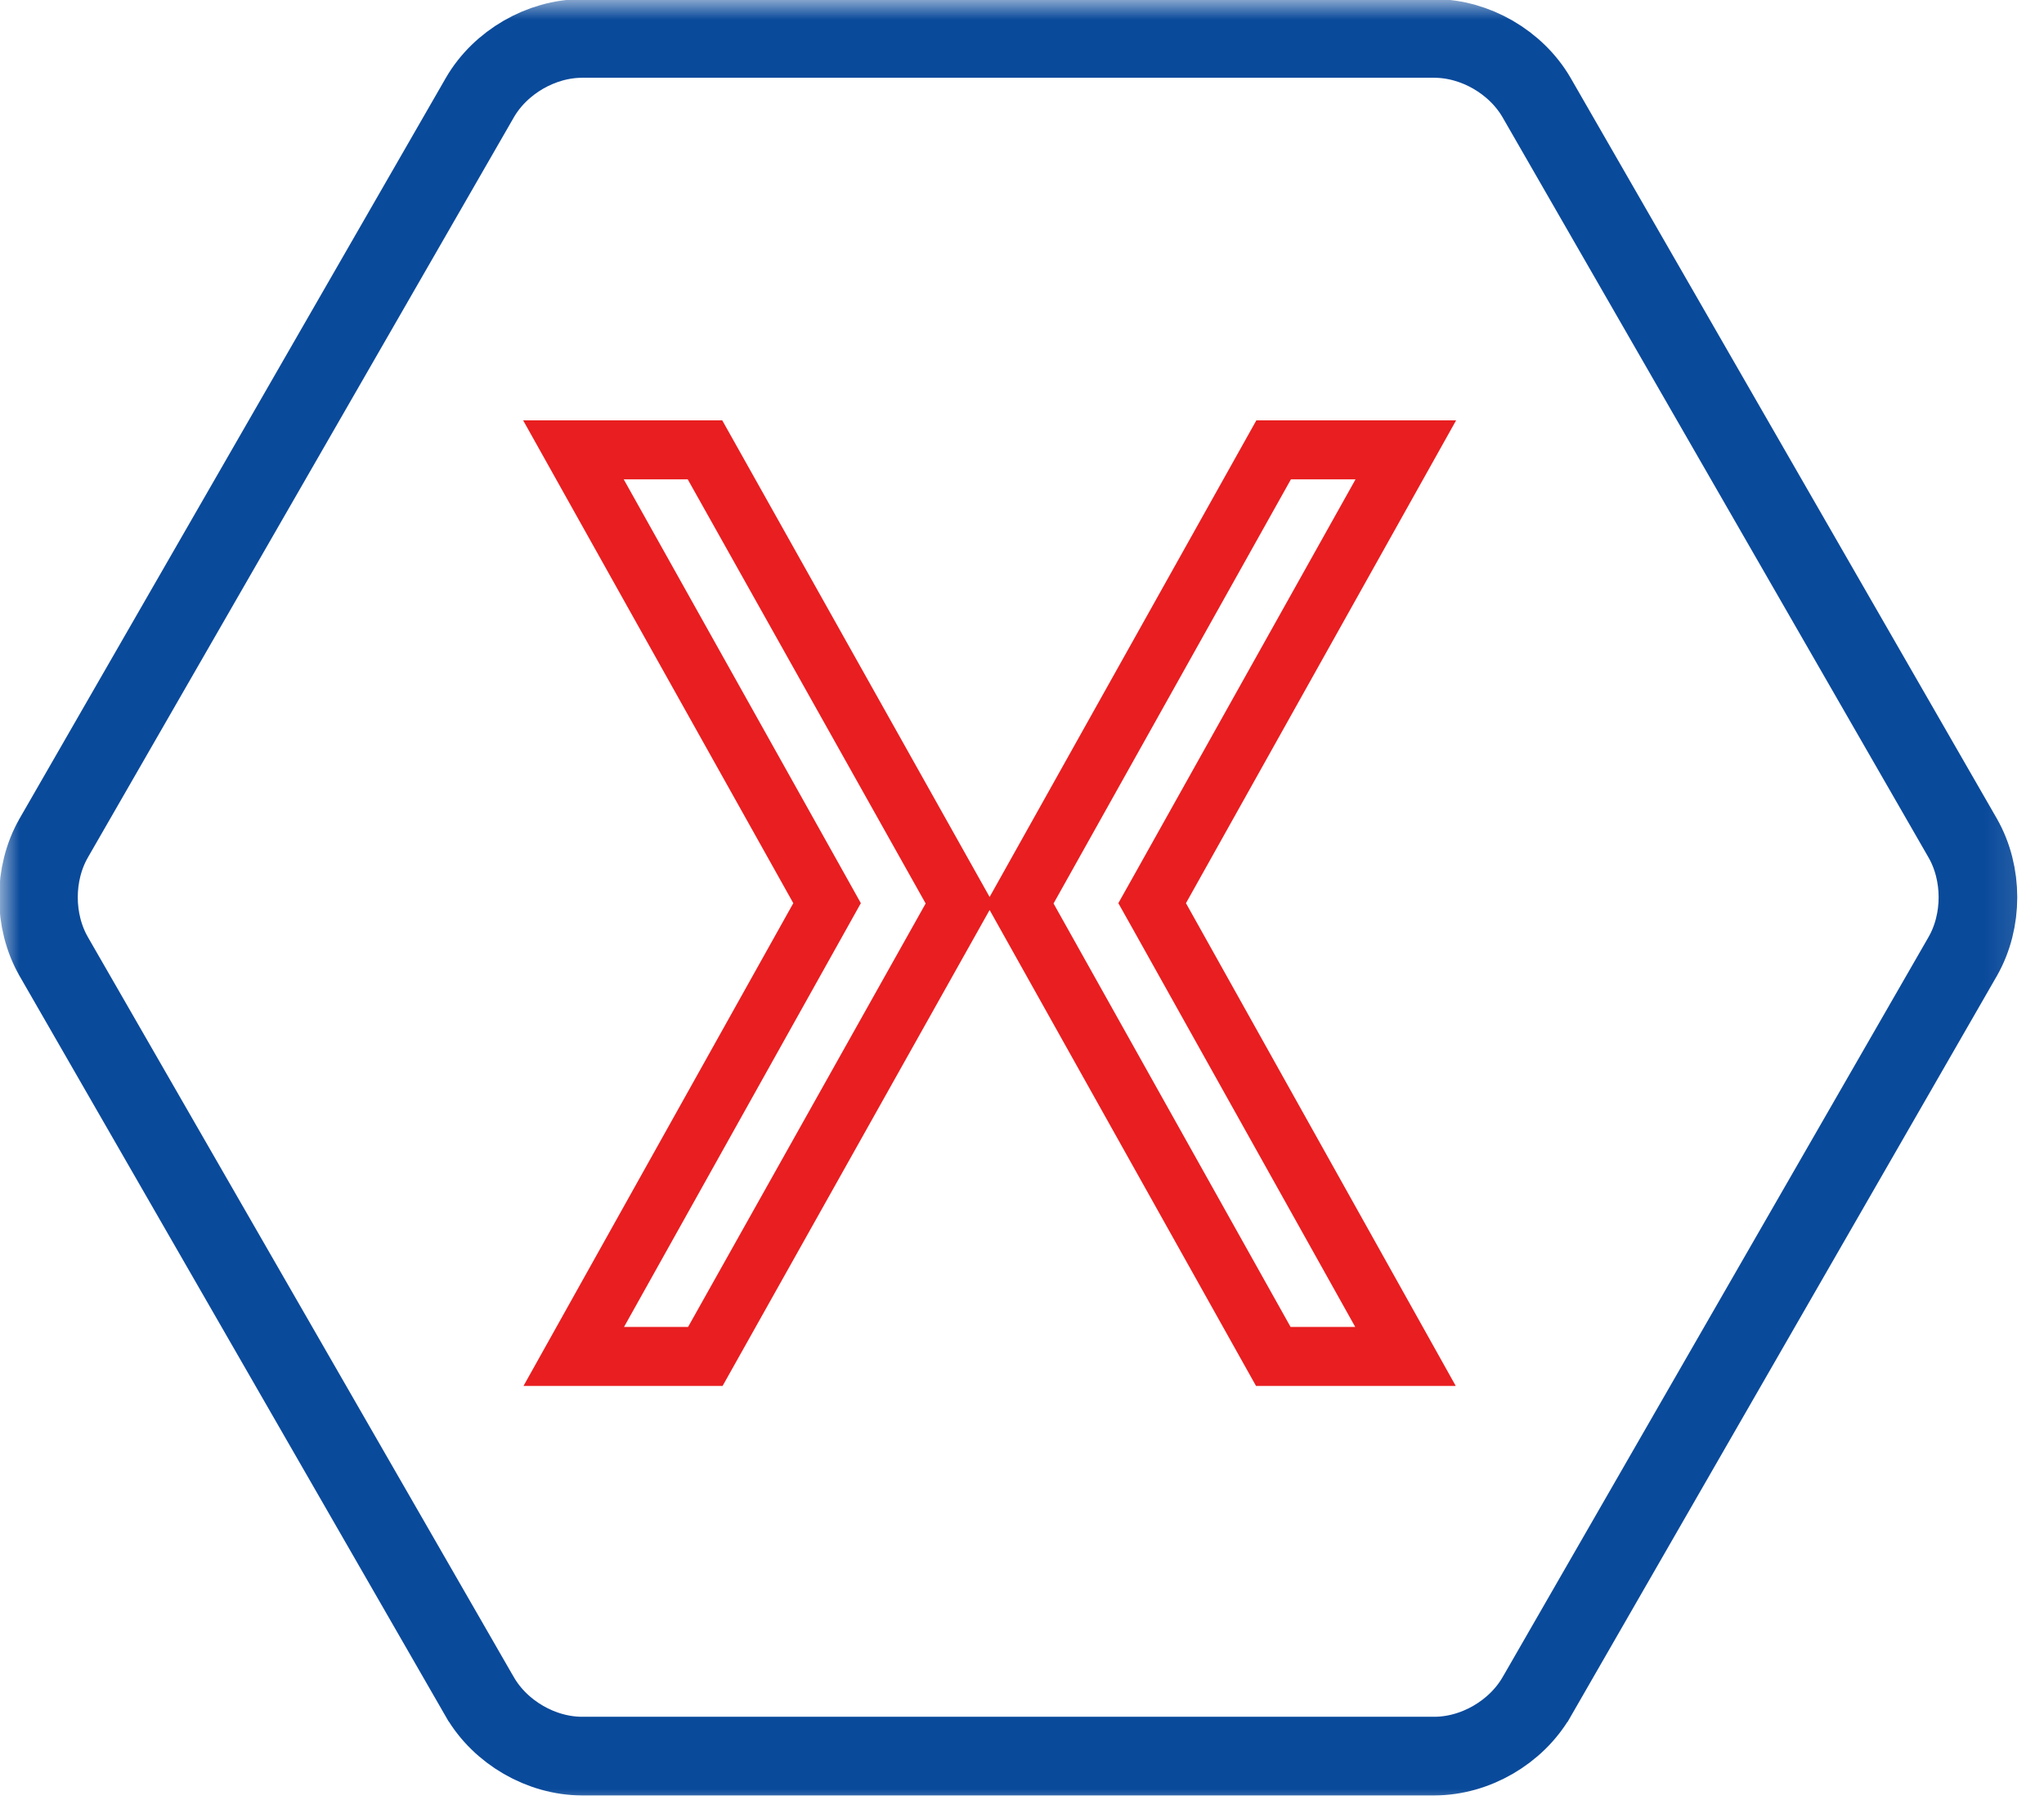 <svg width="52" height="46" viewBox="0 0 52 46" fill="none" xmlns="http://www.w3.org/2000/svg">
<mask id="mask0_3030_5372" style="mask-type:luminance" maskUnits="userSpaceOnUse" x="0" y="0" width="52" height="46">
<path d="M51.872 0H0V46H51.872V0Z" fill="white"/>
</mask>
<g mask="url(#mask0_3030_5372)">
<path d="M12.209 43.162L12.21 43.163C12.733 44.063 13.768 44.661 14.803 44.664H36.495C37.53 44.661 38.565 44.063 39.089 43.163L39.09 43.162L49.933 24.325L49.934 24.323C50.448 23.422 50.448 22.22 49.934 21.319L49.933 21.317L39.09 2.48L39.089 2.478C38.565 1.579 37.53 0.981 36.496 0.978H36.495H14.803H14.802C13.768 0.981 12.733 1.579 12.21 2.478L12.209 2.48L1.365 21.317L1.364 21.319C0.85 22.22 0.85 23.422 1.364 24.323L1.365 24.325L12.209 43.162Z" stroke="#0A4A9B" stroke-width="2"/>
<path d="M25.943 22.979L32.393 34.499H35.756L29.512 23.329L29.311 22.971L29.512 22.613L32.732 16.86L35.765 11.441H32.402L25.943 22.979ZM24.409 22.979L17.935 11.441H14.588L20.841 22.613L21.041 22.971L20.841 23.329L14.597 34.499H17.944L24.409 22.979Z" stroke="#E91E20" stroke-width="1.5"/>
</g>
</svg>
